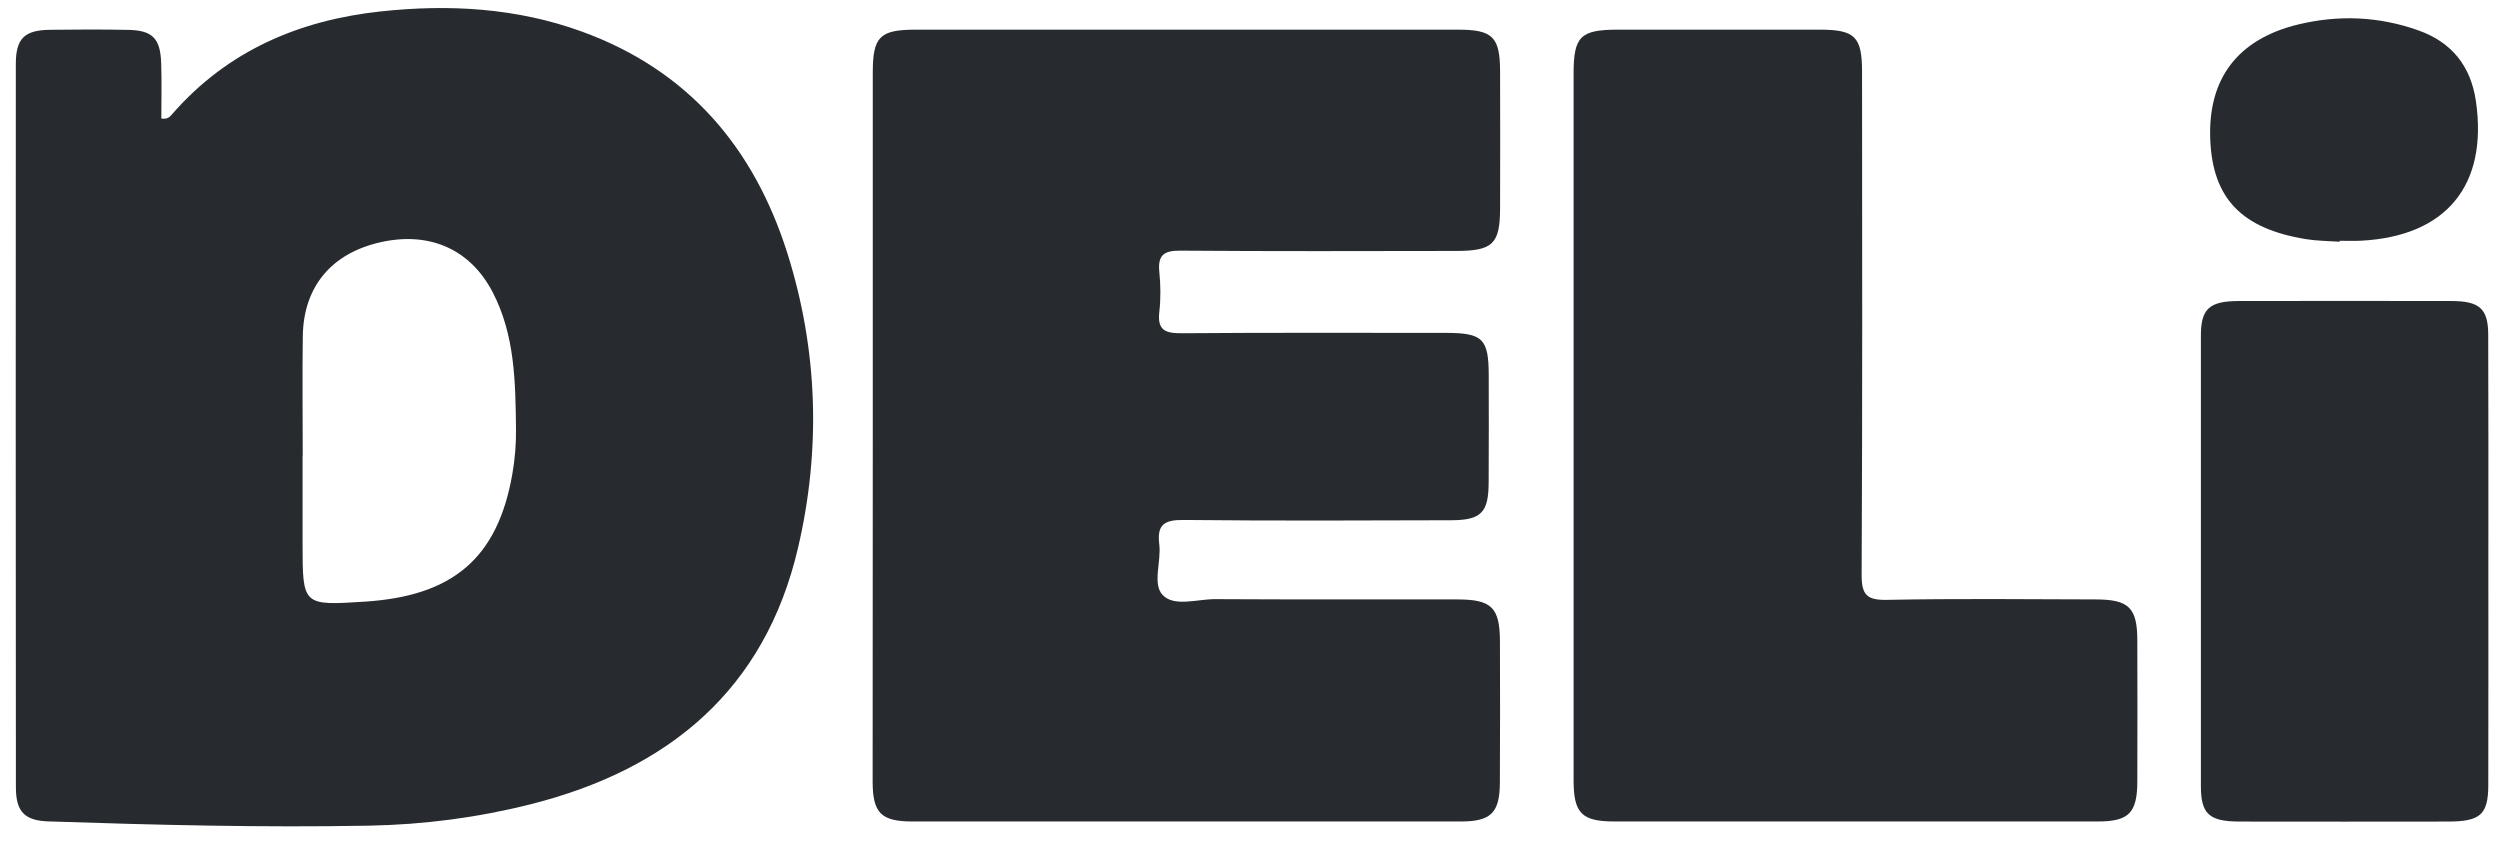 <svg xml:space="preserve" style="enable-background:new 0 0 352.38 118.87;" viewBox="0 0 352.38 118.87" y="0px" x="0px" xmlns:xlink="http://www.w3.org/1999/xlink" xmlns="http://www.w3.org/2000/svg" id="Layer_1" version="1.1">
<style type="text/css">
	.st0{fill:#272B2F;}
</style>
<g>
	<g id="T7gYyY.tif_00000060017999383233613630000004166071246157001661_">
		<g>
			<g>
				<g>
					<path d="M22.74,16.71c0.97,0.14,1.25-0.32,1.56-0.66c7.77-8.89,17.84-13.2,29.36-14.44
						c9.65-1.04,19.2-0.5,28.41,2.86c14.98,5.46,24.22,16.38,28.91,31.22c4.31,13.65,4.75,27.65,1.5,41.55
						c-4.67,20-18.23,31.19-37.6,36.1c-7.5,1.9-15.17,2.9-22.91,3.04c-15.05,0.28-30.1-0.1-45.14-0.6c-3.35-0.11-4.59-1.36-4.59-4.8
						C2.21,77,2.21,43.01,2.23,9.03c0-3.61,1.21-4.78,4.81-4.83c3.66-0.05,7.33-0.06,10.99,0.01c3.45,0.06,4.57,1.18,4.69,4.68
						C22.81,11.51,22.74,14.14,22.74,16.71z M42.67,64.2c-0.01,0-0.01,0-0.02,0c0,4.14,0,8.29,0,12.43c0,8.74,0,8.74,8.8,8.17
						c12.42-0.8,18.67-6.15,20.75-17.9c0.38-2.13,0.56-4.32,0.53-6.48c-0.08-6.61-0.15-13.27-3.34-19.33
						c-3.17-6.01-8.92-8.5-15.79-6.94c-6.87,1.56-10.81,6.24-10.92,13.19C42.6,52.95,42.67,58.58,42.67,64.2z" class="st0"></path>
				</g>
				<g>
					<path d="M123.02,59.73c0-16.51-0.01-33.01,0-49.52c0-5.05,0.99-6.03,6.09-6.03c25.46-0.01,50.93-0.01,76.39,0
						c4.9,0,5.93,1.03,5.94,5.89c0.02,6.42,0.02,12.85,0,19.28c-0.01,5.01-1.02,6.01-6.14,6.02c-12.98,0.02-25.96,0.06-38.94-0.04
						c-2.36-0.02-3.18,0.67-2.95,3c0.19,1.86,0.21,3.77,0,5.63c-0.31,2.64,0.89,3.03,3.21,3.01c12.38-0.1,24.77-0.05,37.15-0.05
						c5.23,0,6.06,0.82,6.07,5.97c0.01,5.04,0.02,10.08-0.01,15.12c-0.02,4.22-1.03,5.3-5.26,5.32
						c-12.58,0.04-25.17,0.09-37.75-0.04c-2.69-0.03-3.77,0.66-3.42,3.42c0.31,2.43-1,5.6,0.48,7.16c1.63,1.71,4.87,0.57,7.4,0.58
						c11.39,0.07,22.79,0.02,34.18,0.04c4.81,0.01,5.95,1.16,5.96,5.96c0.02,6.62,0.03,13.25-0.01,19.87
						c-0.02,4.25-1.26,5.47-5.51,5.47c-25.76,0.01-51.52,0.01-77.28,0c-4.43,0-5.62-1.19-5.62-5.64
						C123.01,93.34,123.02,76.54,123.02,59.73z" class="st0"></path>
				</g>
				<g>
					<path d="M221.8,59.91c0-16.51-0.01-33.01,0-49.52c0-5.26,0.96-6.2,6.23-6.21c9.51-0.01,19.02-0.01,28.53,0
						c4.89,0.01,5.9,1,5.9,5.93c0.02,23.62,0.06,47.25-0.06,70.87c-0.01,2.87,0.72,3.63,3.59,3.57c9.8-0.19,19.61-0.09,29.42-0.06
						c4.66,0.01,5.84,1.18,5.85,5.76c0.02,6.62,0.02,13.24,0,19.87c-0.01,4.47-1.19,5.67-5.59,5.67c-22.69,0.01-45.37,0.01-68.06,0
						c-4.64,0-5.8-1.13-5.81-5.77C221.79,93.31,221.8,76.61,221.8,59.91z" class="st0"></path>
				</g>
				<g>
					<path d="M350.74,79.17c0,10.49,0.01,20.98-0.01,31.48c-0.01,4.14-1.1,5.14-5.62,5.15
						c-9.81,0.01-19.61,0.02-29.42,0c-4.31-0.01-5.47-1.06-5.47-5.01c-0.01-21.17-0.01-42.33,0-63.5c0-3.77,1.2-4.85,5.33-4.86
						c10-0.02,20.01-0.02,30.01,0c3.95,0.01,5.15,1.1,5.16,4.73C350.76,57.82,350.74,68.49,350.74,79.17z" class="st0"></path>
				</g>
				<g>
					<path d="M329.77,34.07c-1.58-0.11-3.17-0.11-4.72-0.36c-9.09-1.47-13.18-5.75-13.51-14.04
						c-0.35-8.58,3.86-14.16,12.43-16.23c5.7-1.37,11.38-1.13,16.93,0.85c4.71,1.69,7.37,5.04,8.09,10
						c1.7,11.85-4.2,19.03-16.24,19.64c-0.99,0.05-1.98,0.01-2.96,0.01C329.77,33.98,329.77,34.02,329.77,34.07z" class="st0"></path>
				</g>
			</g>
		</g>
	</g>
</g>
</svg>
